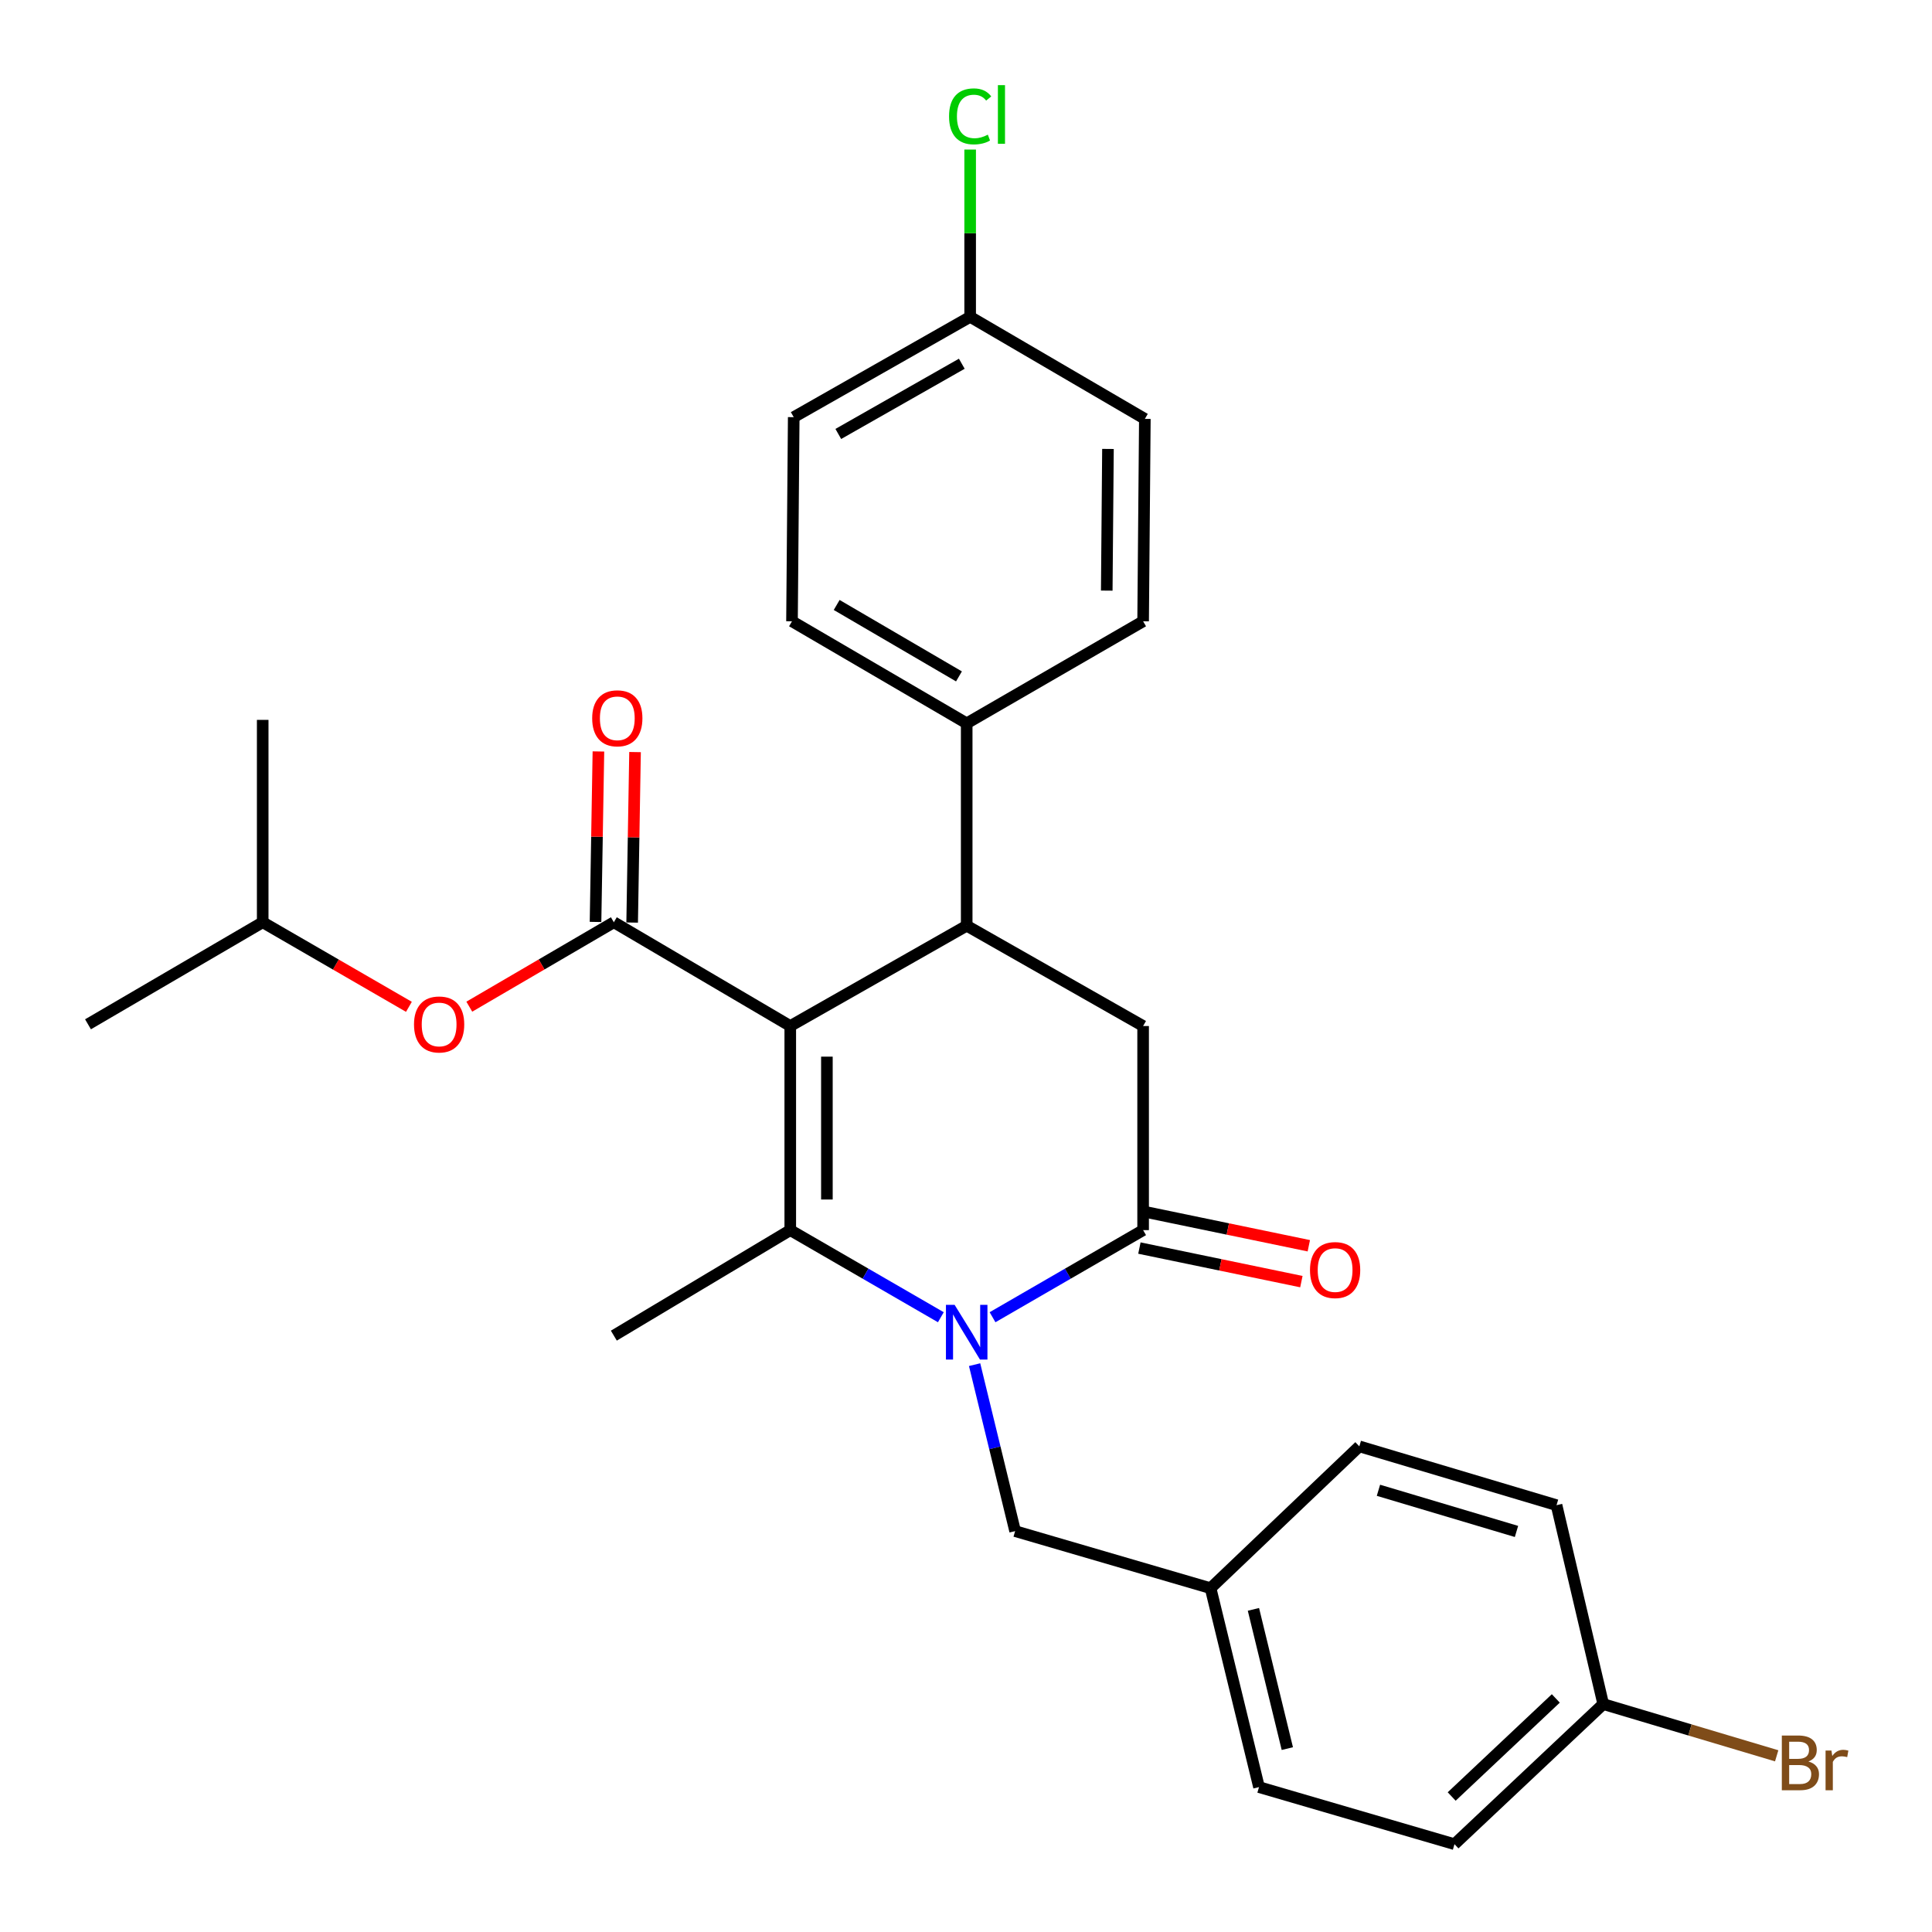 <?xml version='1.0' encoding='iso-8859-1'?>
<svg version='1.1' baseProfile='full'
              xmlns='http://www.w3.org/2000/svg'
                      xmlns:rdkit='http://www.rdkit.org/xml'
                      xmlns:xlink='http://www.w3.org/1999/xlink'
                  xml:space='preserve'
width='1000px' height='1000px' viewBox='0 0 1000 1000'>
<!-- END OF HEADER -->
<rect style='opacity:1.0;fill:#FFFFFF;stroke:none' width='1000' height='1000' x='0' y='0'> </rect>
<path class='bond-0' d='M 409.041,531.071 L 409.041,636.713' style='fill:none;fill-rule:evenodd;stroke:#000000;stroke-width:6px;stroke-linecap:butt;stroke-linejoin:miter;stroke-opacity:1' />
<path class='bond-0' d='M 428,546.917 L 428,620.867' style='fill:none;fill-rule:evenodd;stroke:#000000;stroke-width:6px;stroke-linecap:butt;stroke-linejoin:miter;stroke-opacity:1' />
<path class='bond-1' d='M 409.041,531.071 L 500.359,479.145' style='fill:none;fill-rule:evenodd;stroke:#000000;stroke-width:6px;stroke-linecap:butt;stroke-linejoin:miter;stroke-opacity:1' />
<path class='bond-2' d='M 409.041,531.071 L 317.724,477.354' style='fill:none;fill-rule:evenodd;stroke:#000000;stroke-width:6px;stroke-linecap:butt;stroke-linejoin:miter;stroke-opacity:1' />
<path class='bond-3' d='M 409.041,636.713 L 448.012,659.255' style='fill:none;fill-rule:evenodd;stroke:#000000;stroke-width:6px;stroke-linecap:butt;stroke-linejoin:miter;stroke-opacity:1' />
<path class='bond-3' d='M 448.012,659.255 L 486.982,681.796' style='fill:none;fill-rule:evenodd;stroke:#0000FF;stroke-width:6px;stroke-linecap:butt;stroke-linejoin:miter;stroke-opacity:1' />
<path class='bond-4' d='M 409.041,636.713 L 317.724,691.325' style='fill:none;fill-rule:evenodd;stroke:#000000;stroke-width:6px;stroke-linecap:butt;stroke-linejoin:miter;stroke-opacity:1' />
<path class='bond-5' d='M 513.737,681.796 L 552.707,659.255' style='fill:none;fill-rule:evenodd;stroke:#0000FF;stroke-width:6px;stroke-linecap:butt;stroke-linejoin:miter;stroke-opacity:1' />
<path class='bond-5' d='M 552.707,659.255 L 591.677,636.713' style='fill:none;fill-rule:evenodd;stroke:#000000;stroke-width:6px;stroke-linecap:butt;stroke-linejoin:miter;stroke-opacity:1' />
<path class='bond-6' d='M 504.452,706.343 L 514.939,749.422' style='fill:none;fill-rule:evenodd;stroke:#0000FF;stroke-width:6px;stroke-linecap:butt;stroke-linejoin:miter;stroke-opacity:1' />
<path class='bond-6' d='M 514.939,749.422 L 525.427,792.501' style='fill:none;fill-rule:evenodd;stroke:#000000;stroke-width:6px;stroke-linecap:butt;stroke-linejoin:miter;stroke-opacity:1' />
<path class='bond-7' d='M 591.677,636.713 L 591.677,531.071' style='fill:none;fill-rule:evenodd;stroke:#000000;stroke-width:6px;stroke-linecap:butt;stroke-linejoin:miter;stroke-opacity:1' />
<path class='bond-8' d='M 589.754,645.995 L 631.673,654.681' style='fill:none;fill-rule:evenodd;stroke:#000000;stroke-width:6px;stroke-linecap:butt;stroke-linejoin:miter;stroke-opacity:1' />
<path class='bond-8' d='M 631.673,654.681 L 673.592,663.367' style='fill:none;fill-rule:evenodd;stroke:#FF0000;stroke-width:6px;stroke-linecap:butt;stroke-linejoin:miter;stroke-opacity:1' />
<path class='bond-8' d='M 593.6,627.431 L 635.52,636.117' style='fill:none;fill-rule:evenodd;stroke:#000000;stroke-width:6px;stroke-linecap:butt;stroke-linejoin:miter;stroke-opacity:1' />
<path class='bond-8' d='M 635.52,636.117 L 677.439,644.803' style='fill:none;fill-rule:evenodd;stroke:#FF0000;stroke-width:6px;stroke-linecap:butt;stroke-linejoin:miter;stroke-opacity:1' />
<path class='bond-9' d='M 591.677,531.071 L 500.359,479.145' style='fill:none;fill-rule:evenodd;stroke:#000000;stroke-width:6px;stroke-linecap:butt;stroke-linejoin:miter;stroke-opacity:1' />
<path class='bond-10' d='M 500.359,479.145 L 500.359,374.398' style='fill:none;fill-rule:evenodd;stroke:#000000;stroke-width:6px;stroke-linecap:butt;stroke-linejoin:miter;stroke-opacity:1' />
<path class='bond-11' d='M 752.837,954.545 L 829.83,882.028' style='fill:none;fill-rule:evenodd;stroke:#000000;stroke-width:6px;stroke-linecap:butt;stroke-linejoin:miter;stroke-opacity:1' />
<path class='bond-11' d='M 751.387,929.867 L 805.283,879.105' style='fill:none;fill-rule:evenodd;stroke:#000000;stroke-width:6px;stroke-linecap:butt;stroke-linejoin:miter;stroke-opacity:1' />
<path class='bond-12' d='M 752.837,954.545 L 651.66,925.001' style='fill:none;fill-rule:evenodd;stroke:#000000;stroke-width:6px;stroke-linecap:butt;stroke-linejoin:miter;stroke-opacity:1' />
<path class='bond-13' d='M 327.202,477.515 L 327.949,433.395' style='fill:none;fill-rule:evenodd;stroke:#000000;stroke-width:6px;stroke-linecap:butt;stroke-linejoin:miter;stroke-opacity:1' />
<path class='bond-13' d='M 327.949,433.395 L 328.697,389.274' style='fill:none;fill-rule:evenodd;stroke:#FF0000;stroke-width:6px;stroke-linecap:butt;stroke-linejoin:miter;stroke-opacity:1' />
<path class='bond-13' d='M 308.246,477.194 L 308.993,433.073' style='fill:none;fill-rule:evenodd;stroke:#000000;stroke-width:6px;stroke-linecap:butt;stroke-linejoin:miter;stroke-opacity:1' />
<path class='bond-13' d='M 308.993,433.073 L 309.741,388.953' style='fill:none;fill-rule:evenodd;stroke:#FF0000;stroke-width:6px;stroke-linecap:butt;stroke-linejoin:miter;stroke-opacity:1' />
<path class='bond-14' d='M 317.724,477.354 L 280.316,499.204' style='fill:none;fill-rule:evenodd;stroke:#000000;stroke-width:6px;stroke-linecap:butt;stroke-linejoin:miter;stroke-opacity:1' />
<path class='bond-14' d='M 280.316,499.204 L 242.909,521.053' style='fill:none;fill-rule:evenodd;stroke:#FF0000;stroke-width:6px;stroke-linecap:butt;stroke-linejoin:miter;stroke-opacity:1' />
<path class='bond-15' d='M 211.653,521.13 L 173.813,499.242' style='fill:none;fill-rule:evenodd;stroke:#FF0000;stroke-width:6px;stroke-linecap:butt;stroke-linejoin:miter;stroke-opacity:1' />
<path class='bond-15' d='M 173.813,499.242 L 135.973,477.354' style='fill:none;fill-rule:evenodd;stroke:#000000;stroke-width:6px;stroke-linecap:butt;stroke-linejoin:miter;stroke-opacity:1' />
<path class='bond-16' d='M 829.83,882.028 L 805.658,779.072' style='fill:none;fill-rule:evenodd;stroke:#000000;stroke-width:6px;stroke-linecap:butt;stroke-linejoin:miter;stroke-opacity:1' />
<path class='bond-17' d='M 829.83,882.028 L 874.72,895.416' style='fill:none;fill-rule:evenodd;stroke:#000000;stroke-width:6px;stroke-linecap:butt;stroke-linejoin:miter;stroke-opacity:1' />
<path class='bond-17' d='M 874.72,895.416 L 919.609,908.804' style='fill:none;fill-rule:evenodd;stroke:#7F4C19;stroke-width:6px;stroke-linecap:butt;stroke-linejoin:miter;stroke-opacity:1' />
<path class='bond-18' d='M 805.658,779.072 L 703.586,748.633' style='fill:none;fill-rule:evenodd;stroke:#000000;stroke-width:6px;stroke-linecap:butt;stroke-linejoin:miter;stroke-opacity:1' />
<path class='bond-18' d='M 784.929,792.674 L 713.479,771.367' style='fill:none;fill-rule:evenodd;stroke:#000000;stroke-width:6px;stroke-linecap:butt;stroke-linejoin:miter;stroke-opacity:1' />
<path class='bond-19' d='M 703.586,748.633 L 626.593,822.045' style='fill:none;fill-rule:evenodd;stroke:#000000;stroke-width:6px;stroke-linecap:butt;stroke-linejoin:miter;stroke-opacity:1' />
<path class='bond-20' d='M 502.15,163.998 L 410.832,215.924' style='fill:none;fill-rule:evenodd;stroke:#000000;stroke-width:6px;stroke-linecap:butt;stroke-linejoin:miter;stroke-opacity:1' />
<path class='bond-20' d='M 497.823,188.268 L 433.901,224.616' style='fill:none;fill-rule:evenodd;stroke:#000000;stroke-width:6px;stroke-linecap:butt;stroke-linejoin:miter;stroke-opacity:1' />
<path class='bond-21' d='M 502.15,163.998 L 502.15,120.704' style='fill:none;fill-rule:evenodd;stroke:#000000;stroke-width:6px;stroke-linecap:butt;stroke-linejoin:miter;stroke-opacity:1' />
<path class='bond-21' d='M 502.15,120.704 L 502.15,77.41' style='fill:none;fill-rule:evenodd;stroke:#00CC00;stroke-width:6px;stroke-linecap:butt;stroke-linejoin:miter;stroke-opacity:1' />
<path class='bond-22' d='M 502.15,163.998 L 592.572,216.819' style='fill:none;fill-rule:evenodd;stroke:#000000;stroke-width:6px;stroke-linecap:butt;stroke-linejoin:miter;stroke-opacity:1' />
<path class='bond-23' d='M 500.359,374.398 L 591.677,321.577' style='fill:none;fill-rule:evenodd;stroke:#000000;stroke-width:6px;stroke-linecap:butt;stroke-linejoin:miter;stroke-opacity:1' />
<path class='bond-24' d='M 500.359,374.398 L 409.937,321.577' style='fill:none;fill-rule:evenodd;stroke:#000000;stroke-width:6px;stroke-linecap:butt;stroke-linejoin:miter;stroke-opacity:1' />
<path class='bond-24' d='M 496.359,350.105 L 433.063,313.13' style='fill:none;fill-rule:evenodd;stroke:#000000;stroke-width:6px;stroke-linecap:butt;stroke-linejoin:miter;stroke-opacity:1' />
<path class='bond-25' d='M 135.973,477.354 L 135.973,372.607' style='fill:none;fill-rule:evenodd;stroke:#000000;stroke-width:6px;stroke-linecap:butt;stroke-linejoin:miter;stroke-opacity:1' />
<path class='bond-26' d='M 135.973,477.354 L 45.55,530.176' style='fill:none;fill-rule:evenodd;stroke:#000000;stroke-width:6px;stroke-linecap:butt;stroke-linejoin:miter;stroke-opacity:1' />
<path class='bond-27' d='M 592.572,216.819 L 591.677,321.577' style='fill:none;fill-rule:evenodd;stroke:#000000;stroke-width:6px;stroke-linecap:butt;stroke-linejoin:miter;stroke-opacity:1' />
<path class='bond-27' d='M 573.48,232.371 L 572.853,305.701' style='fill:none;fill-rule:evenodd;stroke:#000000;stroke-width:6px;stroke-linecap:butt;stroke-linejoin:miter;stroke-opacity:1' />
<path class='bond-28' d='M 410.832,215.924 L 409.937,321.577' style='fill:none;fill-rule:evenodd;stroke:#000000;stroke-width:6px;stroke-linecap:butt;stroke-linejoin:miter;stroke-opacity:1' />
<path class='bond-29' d='M 626.593,822.045 L 651.66,925.001' style='fill:none;fill-rule:evenodd;stroke:#000000;stroke-width:6px;stroke-linecap:butt;stroke-linejoin:miter;stroke-opacity:1' />
<path class='bond-29' d='M 648.774,833.004 L 666.321,905.073' style='fill:none;fill-rule:evenodd;stroke:#000000;stroke-width:6px;stroke-linecap:butt;stroke-linejoin:miter;stroke-opacity:1' />
<path class='bond-30' d='M 626.593,822.045 L 525.427,792.501' style='fill:none;fill-rule:evenodd;stroke:#000000;stroke-width:6px;stroke-linecap:butt;stroke-linejoin:miter;stroke-opacity:1' />
<path  class='atom-2' d='M 494.099 675.374
L 503.379 690.374
Q 504.299 691.854, 505.779 694.534
Q 507.259 697.214, 507.339 697.374
L 507.339 675.374
L 511.099 675.374
L 511.099 703.694
L 507.219 703.694
L 497.259 687.294
Q 496.099 685.374, 494.859 683.174
Q 493.659 680.974, 493.299 680.294
L 493.299 703.694
L 489.619 703.694
L 489.619 675.374
L 494.099 675.374
' fill='#0000FF'/>
<path  class='atom-8' d='M 306.514 371.792
Q 306.514 364.992, 309.874 361.192
Q 313.234 357.392, 319.514 357.392
Q 325.794 357.392, 329.154 361.192
Q 332.514 364.992, 332.514 371.792
Q 332.514 378.672, 329.114 382.592
Q 325.714 386.472, 319.514 386.472
Q 313.274 386.472, 309.874 382.592
Q 306.514 378.712, 306.514 371.792
M 319.514 383.272
Q 323.834 383.272, 326.154 380.392
Q 328.514 377.472, 328.514 371.792
Q 328.514 366.232, 326.154 363.432
Q 323.834 360.592, 319.514 360.592
Q 315.194 360.592, 312.834 363.392
Q 310.514 366.192, 310.514 371.792
Q 310.514 377.512, 312.834 380.392
Q 315.194 383.272, 319.514 383.272
' fill='#FF0000'/>
<path  class='atom-9' d='M 214.291 530.256
Q 214.291 523.456, 217.651 519.656
Q 221.011 515.856, 227.291 515.856
Q 233.571 515.856, 236.931 519.656
Q 240.291 523.456, 240.291 530.256
Q 240.291 537.136, 236.891 541.056
Q 233.491 544.936, 227.291 544.936
Q 221.051 544.936, 217.651 541.056
Q 214.291 537.176, 214.291 530.256
M 227.291 541.736
Q 231.611 541.736, 233.931 538.856
Q 236.291 535.936, 236.291 530.256
Q 236.291 524.696, 233.931 521.896
Q 231.611 519.056, 227.291 519.056
Q 222.971 519.056, 220.611 521.856
Q 218.291 524.656, 218.291 530.256
Q 218.291 535.976, 220.611 538.856
Q 222.971 541.736, 227.291 541.736
' fill='#FF0000'/>
<path  class='atom-10' d='M 678.052 657.384
Q 678.052 650.584, 681.412 646.784
Q 684.772 642.984, 691.052 642.984
Q 697.332 642.984, 700.692 646.784
Q 704.052 650.584, 704.052 657.384
Q 704.052 664.264, 700.652 668.184
Q 697.252 672.064, 691.052 672.064
Q 684.812 672.064, 681.412 668.184
Q 678.052 664.304, 678.052 657.384
M 691.052 668.864
Q 695.372 668.864, 697.692 665.984
Q 700.052 663.064, 700.052 657.384
Q 700.052 651.824, 697.692 649.024
Q 695.372 646.184, 691.052 646.184
Q 686.732 646.184, 684.372 648.984
Q 682.052 651.784, 682.052 657.384
Q 682.052 663.104, 684.372 665.984
Q 686.732 668.864, 691.052 668.864
' fill='#FF0000'/>
<path  class='atom-16' d='M 491.23 60.231
Q 491.23 53.191, 494.51 49.511
Q 497.83 45.791, 504.11 45.791
Q 509.95 45.791, 513.07 49.911
L 510.43 52.071
Q 508.15 49.071, 504.11 49.071
Q 499.83 49.071, 497.55 51.951
Q 495.31 54.791, 495.31 60.231
Q 495.31 65.831, 497.63 68.711
Q 499.99 71.591, 504.55 71.591
Q 507.67 71.591, 511.31 69.711
L 512.43 72.711
Q 510.95 73.671, 508.71 74.231
Q 506.47 74.791, 503.99 74.791
Q 497.83 74.791, 494.51 71.031
Q 491.23 67.271, 491.23 60.231
' fill='#00CC00'/>
<path  class='atom-16' d='M 516.51 44.071
L 520.19 44.071
L 520.19 74.431
L 516.51 74.431
L 516.51 44.071
' fill='#00CC00'/>
<path  class='atom-28' d='M 936.031 911.748
Q 938.751 912.508, 940.111 914.188
Q 941.511 915.828, 941.511 918.268
Q 941.511 922.188, 938.991 924.428
Q 936.511 926.628, 931.791 926.628
L 922.271 926.628
L 922.271 898.308
L 930.631 898.308
Q 935.471 898.308, 937.911 900.268
Q 940.351 902.228, 940.351 905.828
Q 940.351 910.108, 936.031 911.748
M 926.071 901.508
L 926.071 910.388
L 930.631 910.388
Q 933.431 910.388, 934.871 909.268
Q 936.351 908.108, 936.351 905.828
Q 936.351 901.508, 930.631 901.508
L 926.071 901.508
M 931.791 923.428
Q 934.551 923.428, 936.031 922.108
Q 937.511 920.788, 937.511 918.268
Q 937.511 915.948, 935.871 914.788
Q 934.271 913.588, 931.191 913.588
L 926.071 913.588
L 926.071 923.428
L 931.791 923.428
' fill='#7F4C19'/>
<path  class='atom-28' d='M 947.951 906.068
L 948.391 908.908
Q 950.551 905.708, 954.071 905.708
Q 955.191 905.708, 956.711 906.108
L 956.111 909.468
Q 954.391 909.068, 953.431 909.068
Q 951.751 909.068, 950.631 909.748
Q 949.551 910.388, 948.671 911.948
L 948.671 926.628
L 944.911 926.628
L 944.911 906.068
L 947.951 906.068
' fill='#7F4C19'/>
</svg>
